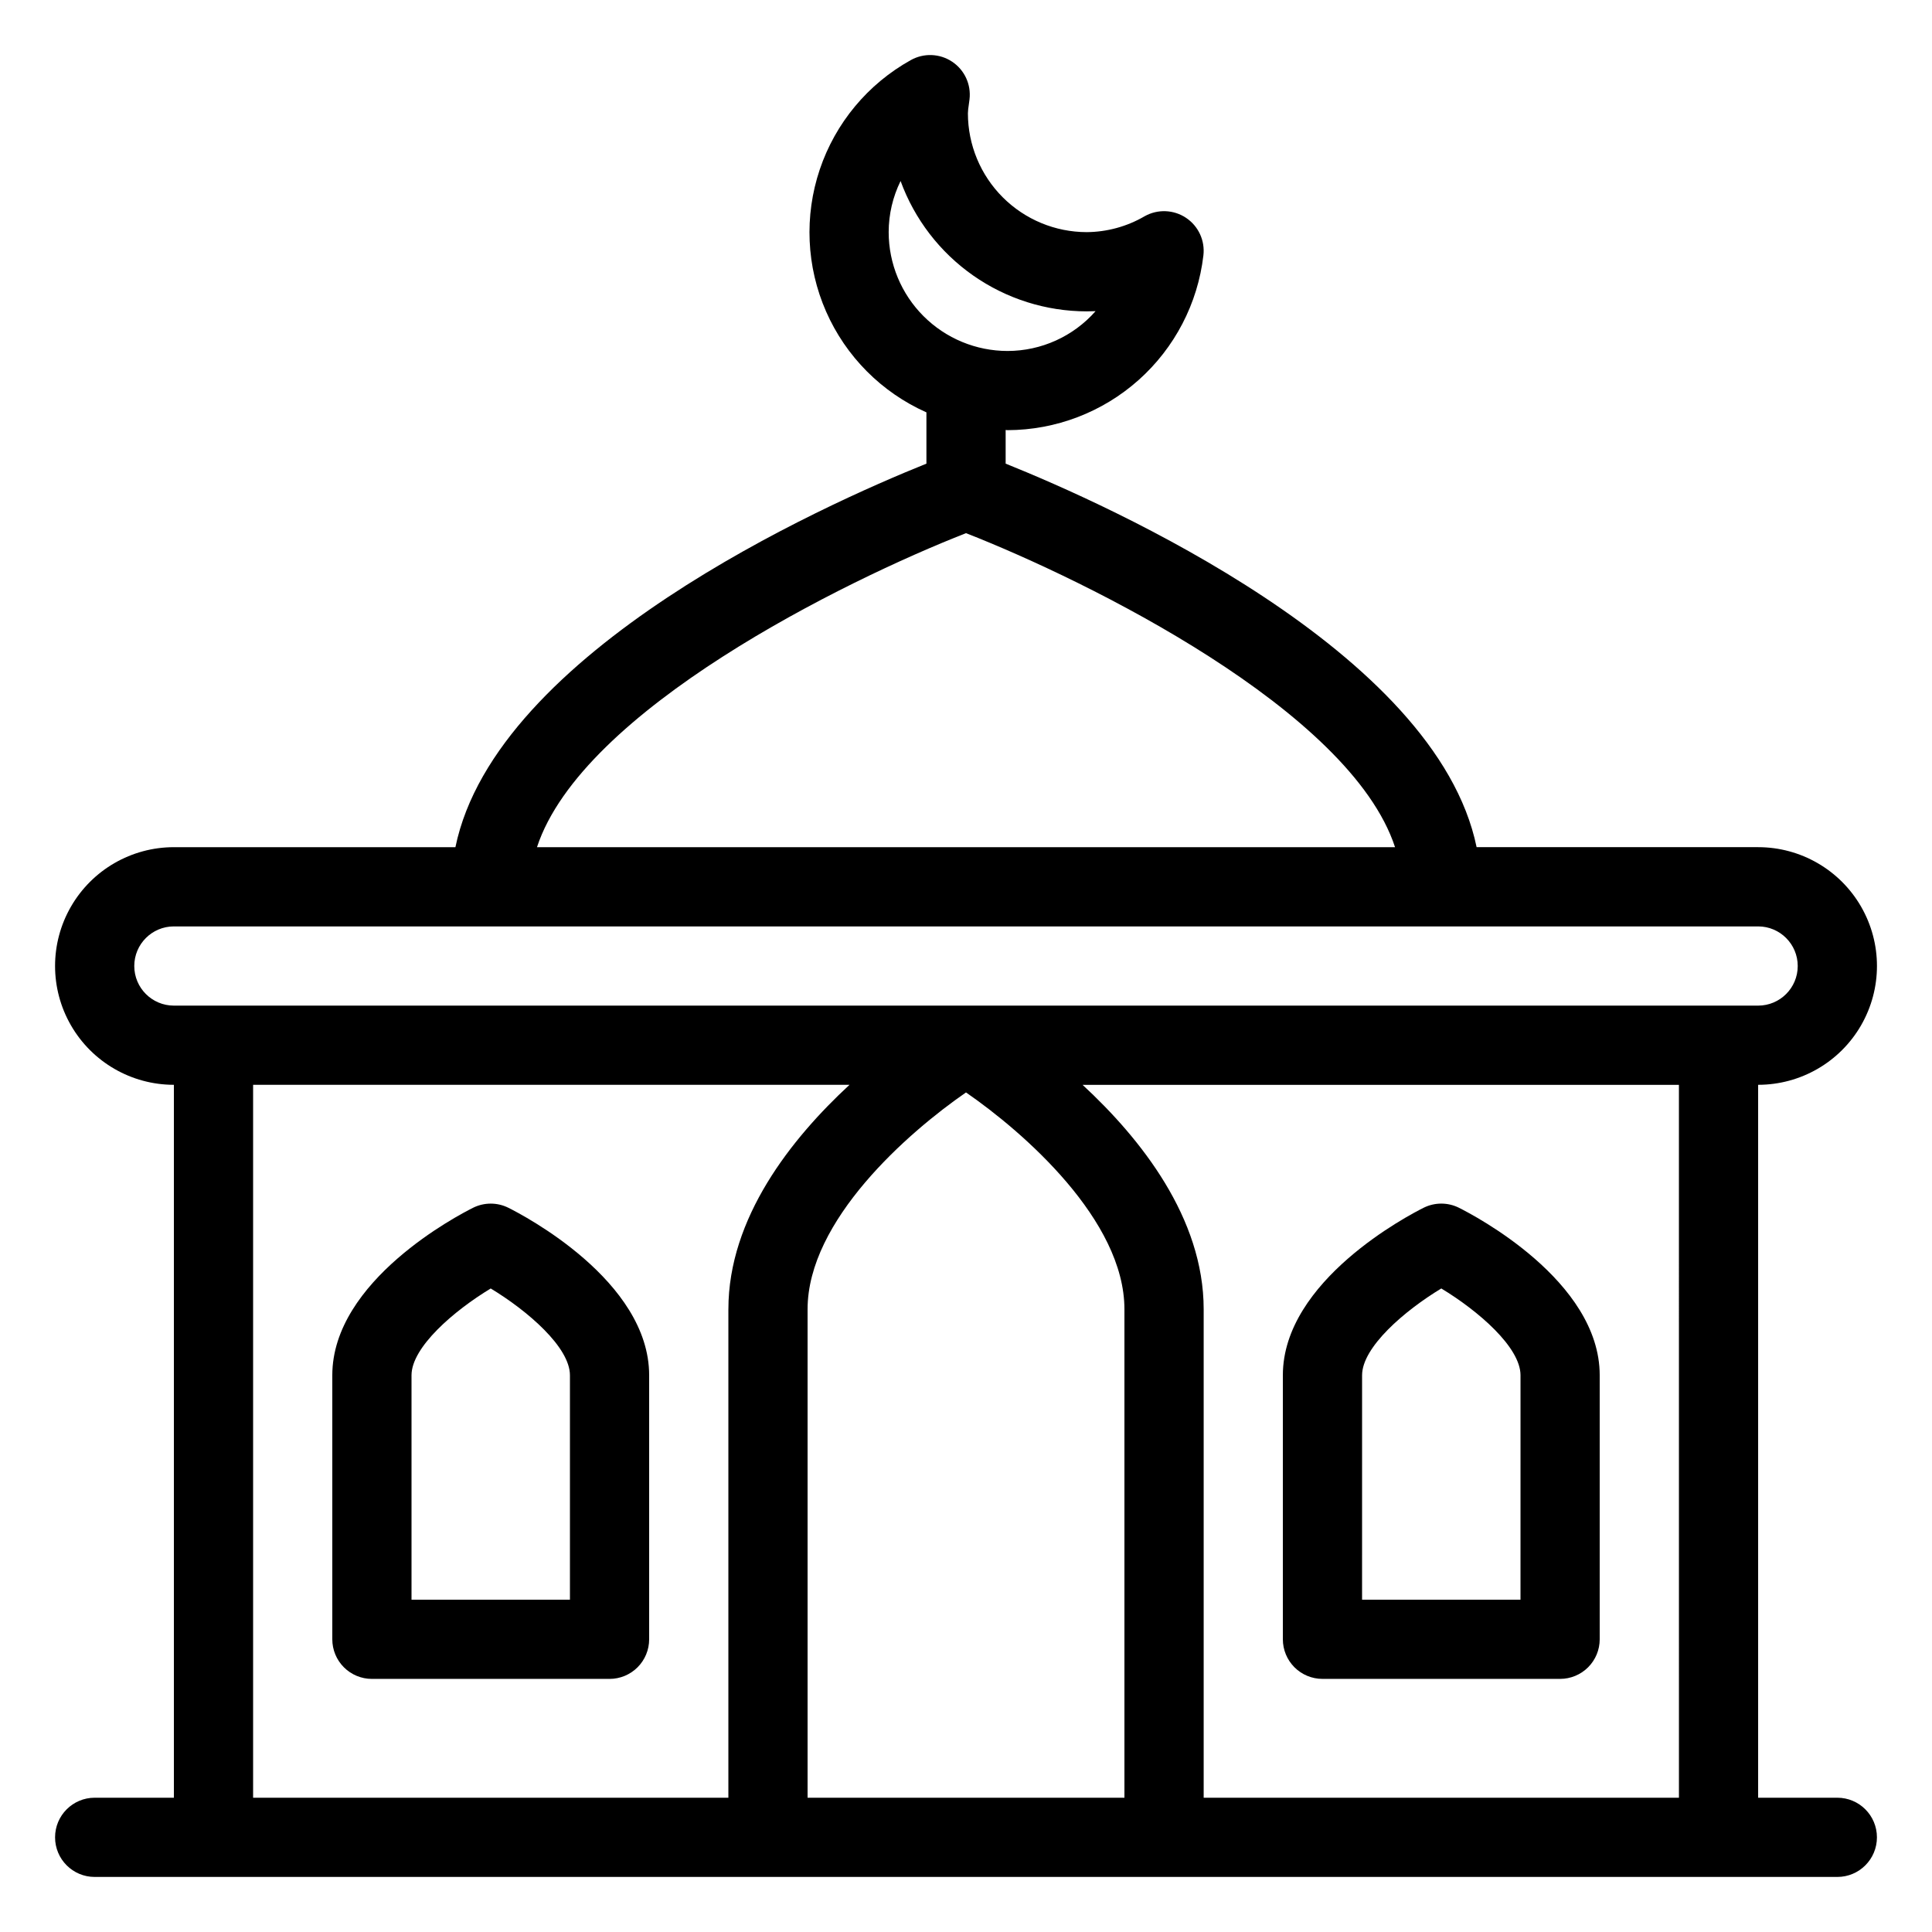<?xml version="1.0" encoding="UTF-8"?>
<!-- Uploaded to: SVG Repo, www.svgrepo.com, Generator: SVG Repo Mixer Tools -->
<svg fill="#000000" width="800px" height="800px" version="1.1" viewBox="144 144 512 512" xmlns="http://www.w3.org/2000/svg">
 <path d="m278.72 464.07c-2.941-1.465-6.402-1.465-9.348 0-3.816 1.902-37.309 19.285-37.309 44.391v69.969c0 2.785 1.105 5.453 3.074 7.422s4.637 3.074 7.422 3.074h62.977c2.781 0 5.453-1.105 7.422-3.074s3.074-4.637 3.074-7.422v-69.969c0-25.105-33.492-42.488-37.312-44.391zm16.32 103.86h-41.984v-59.473c0-7.438 11.254-17.113 20.992-22.996 9.738 5.883 20.992 15.559 20.992 22.996zm199.43 20.992h62.977-0.004c2.785 0 5.453-1.105 7.422-3.074s3.074-4.637 3.074-7.422v-69.969c0-25.102-33.492-42.488-37.309-44.387v-0.004c-2.945-1.465-6.406-1.465-9.348 0-3.82 1.902-37.312 19.285-37.312 44.391v69.969c0 2.785 1.109 5.453 3.074 7.422 1.969 1.969 4.641 3.074 7.422 3.074zm10.496-80.469c0-7.438 11.254-17.113 20.992-22.996 9.738 5.883 20.992 15.559 20.992 22.996l-0.004 59.477h-41.984zm125.95 111.96h-20.992v-188.93c11.25 0 21.645-6.004 27.27-15.746 5.625-9.742 5.625-21.746 0-31.488-5.625-9.742-16.02-15.742-27.27-15.742h-74.609c-10.711-51.984-97.664-90.727-124.81-101.64v-8.922c0.168 0 0.328 0.051 0.496 0.051 12.816-0.031 25.18-4.762 34.746-13.293 9.566-8.531 15.672-20.277 17.164-33.008 0.465-3.926-1.316-7.781-4.606-9.973-3.293-2.191-7.535-2.352-10.98-0.41-4.656 2.715-9.941 4.16-15.332 4.203-8.348-0.008-16.352-3.328-22.258-9.234-5.902-5.902-9.223-13.906-9.23-22.254 0.027-0.75 0.105-1.5 0.23-2.238l0.195-1.465v-0.004c0.465-3.926-1.312-7.781-4.606-9.973-3.289-2.191-7.531-2.352-10.977-0.41-11.359 6.32-19.953 16.652-24.102 28.977-4.144 12.32-3.547 25.746 1.68 37.648 5.227 11.902 14.707 21.43 26.586 26.715v13.59c-27.148 10.914-114.11 49.656-124.82 101.64h-74.609c-11.25 0-21.645 6-27.27 15.742-5.625 9.742-5.625 21.746 0 31.488 5.625 9.742 16.02 15.746 27.27 15.746v188.93h-20.992c-5.797 0-10.496 4.699-10.496 10.496s4.699 10.496 10.496 10.496h461.82c5.797 0 10.496-4.699 10.496-10.496s-4.699-10.496-10.496-10.496zm-251.41-414.89c0.004-4.699 1.082-9.332 3.156-13.551 3.695 10.117 10.406 18.855 19.227 25.031 8.82 6.18 19.328 9.5 30.098 9.512 0.789 0 1.574-0.02 2.352-0.055-5.906 6.703-14.41 10.547-23.344 10.551-8.348-0.008-16.352-3.328-22.258-9.234-5.902-5.902-9.223-13.906-9.23-22.254zm20.496 79.766c32.285 12.652 101.78 46.895 113.7 83.227h-227.4c11.926-36.332 81.414-70.574 113.7-83.227zm-62.977 205.68v129.45h-125.95v-188.93h158.05c-15.418 14.258-32.094 35.242-32.094 59.473zm104.96 129.45h-83.969v-129.45c0-23.582 26.676-46.898 41.984-57.465 15.309 10.566 41.984 33.887 41.984 57.465zm146.95 0h-125.95v-129.45c0-24.23-16.676-45.215-32.094-59.477l158.04 0.004zm-388.36-209.92h-10.496c-5.797 0-10.496-4.699-10.496-10.496s4.699-10.496 10.496-10.496h419.84c5.797 0 10.496 4.699 10.496 10.496s-4.699 10.496-10.496 10.496z"/>
</svg>